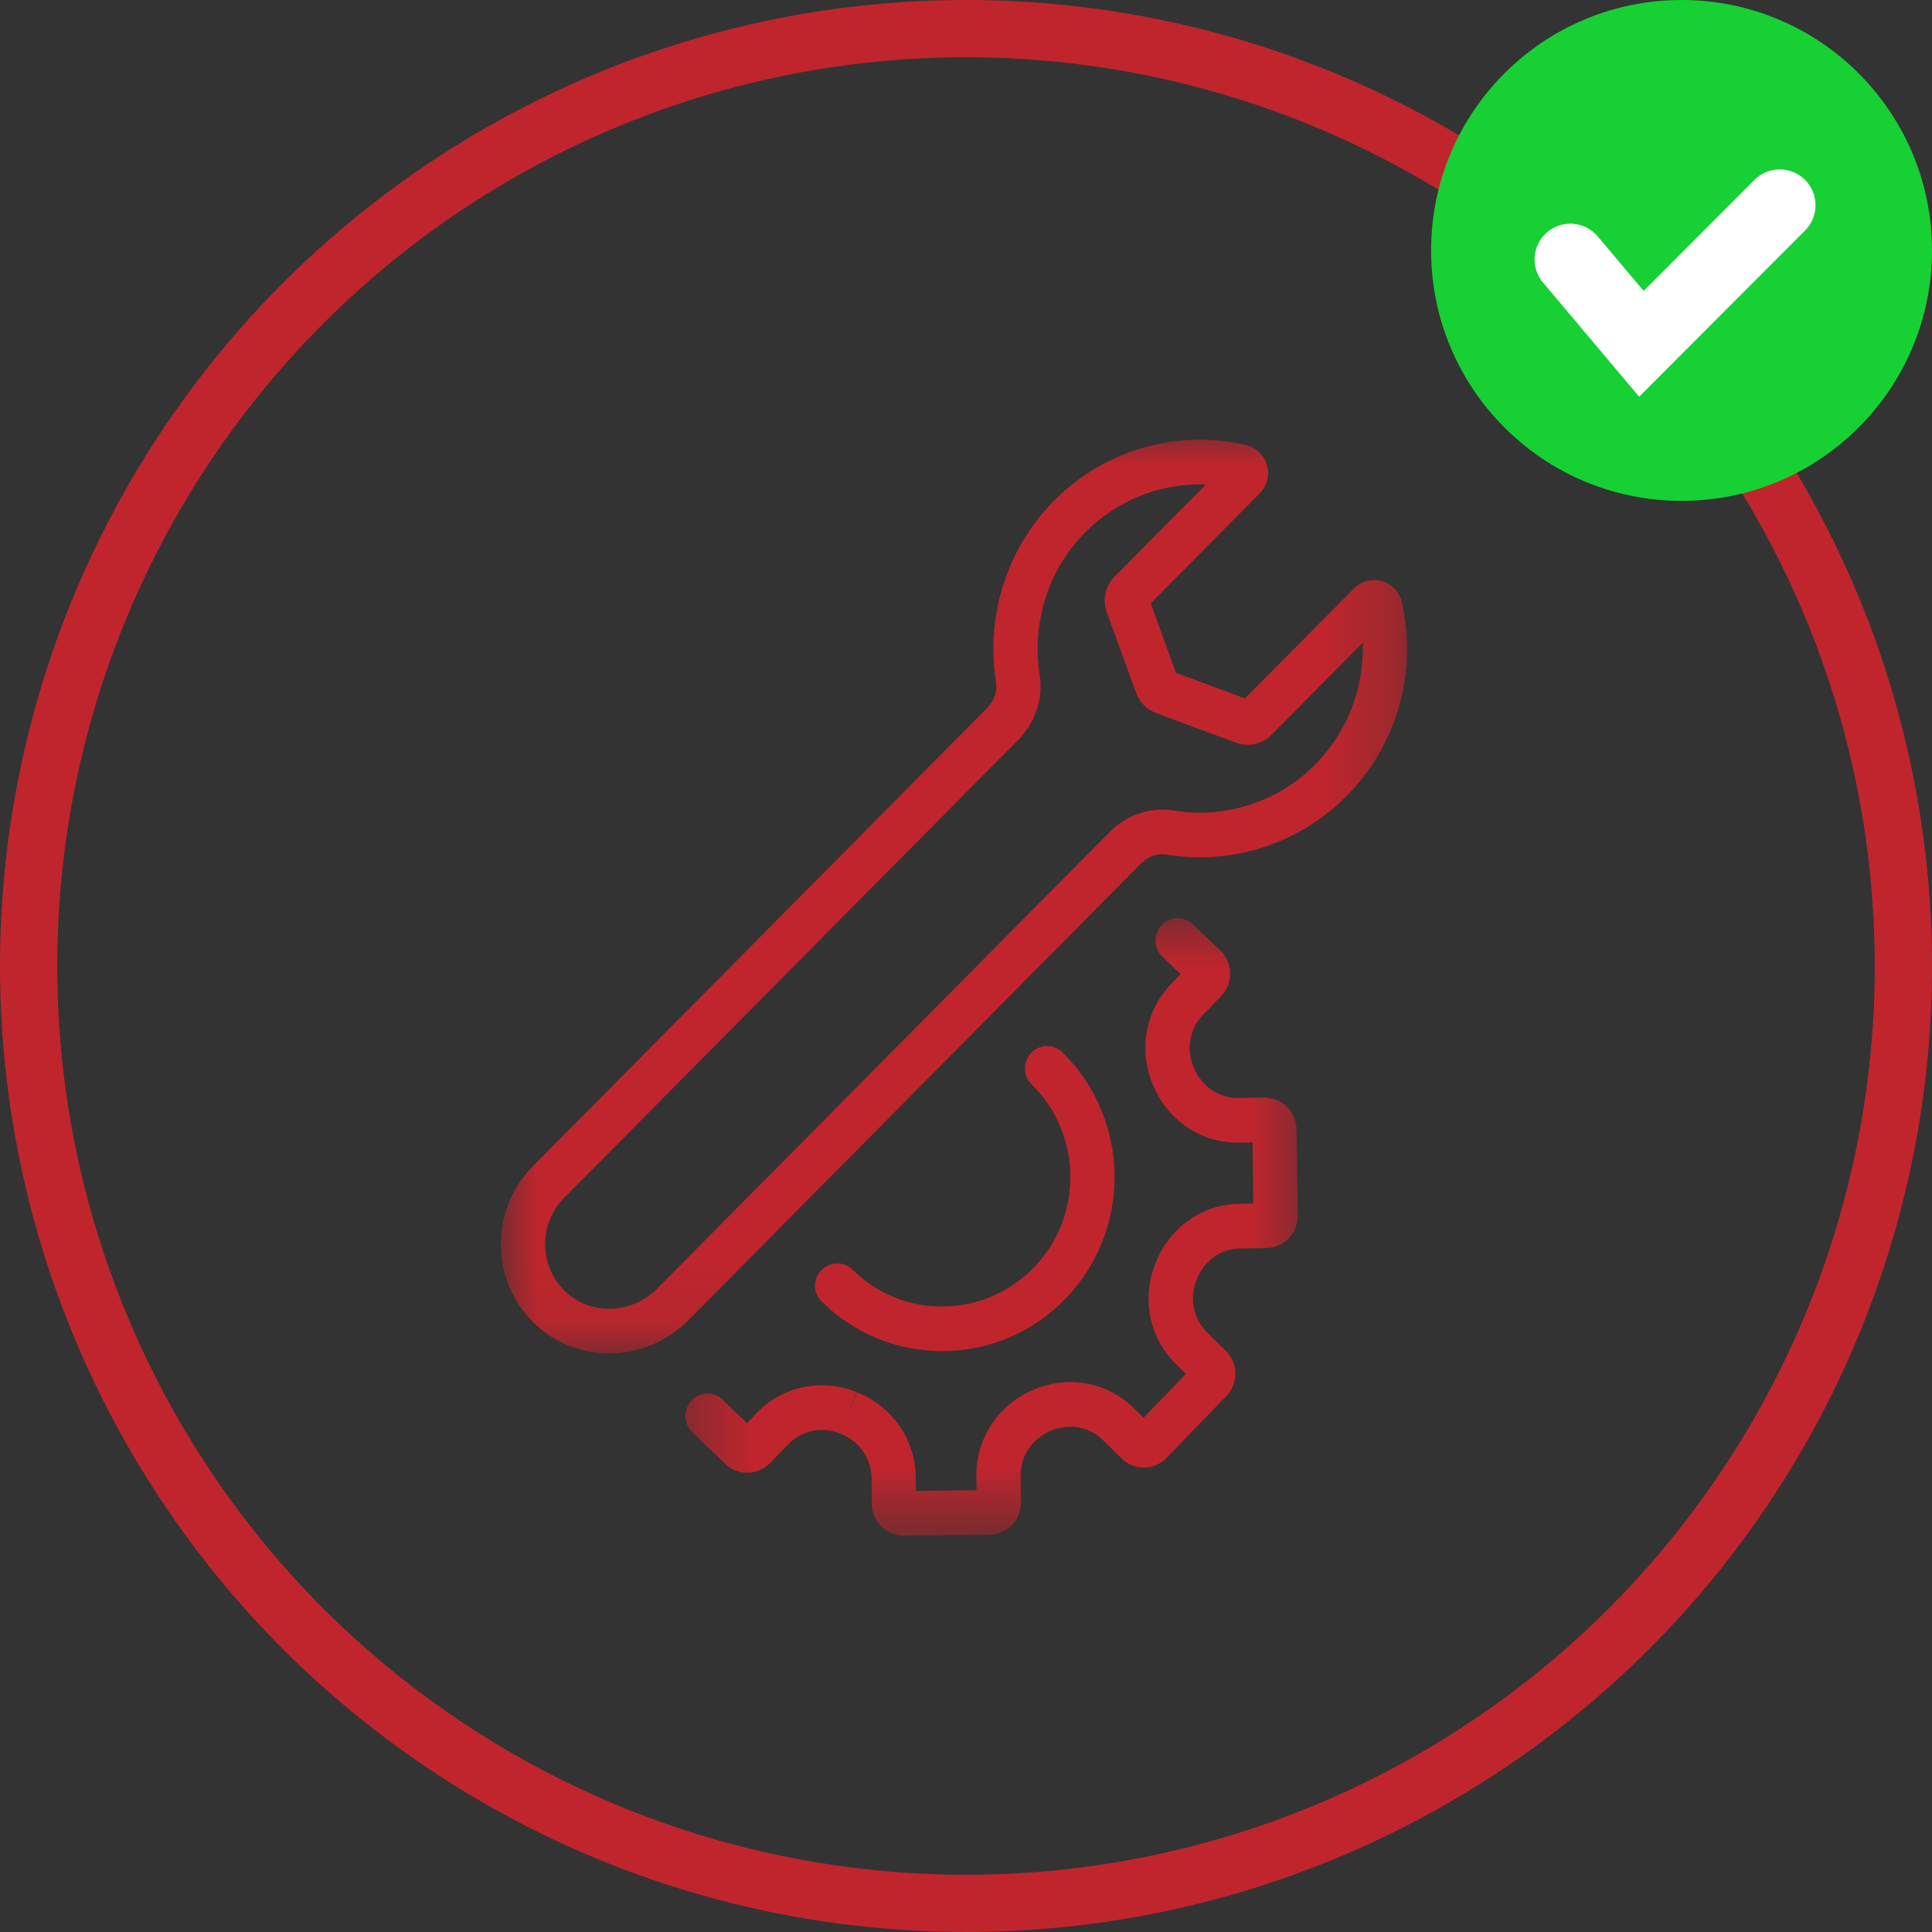 <svg xmlns="http://www.w3.org/2000/svg" width="27" height="27" viewBox="0 0 27 27" fill="none"><rect x="0" y="0" width="27" height="27" fill="#333333" stroke="none"/><mask id="mask0_4676_325" style="mask-type:luminance" maskUnits="userSpaceOnUse" x="7" y="6" width="13" height="13"><path d="M7 6H19.752V18.924H7V6Z" fill="white"></path></mask><g mask="url(#mask0_4676_325)"><path d="M19.592 8.419C19.56 8.276 19.454 8.162 19.314 8.121C19.175 8.081 19.025 8.119 18.923 8.223L17.398 9.76L16.434 9.403L16.081 8.432L17.605 6.894C17.707 6.791 17.747 6.639 17.706 6.499C17.666 6.358 17.552 6.25 17.411 6.218C16.45 5.999 15.457 6.282 14.753 6.975C14.082 7.635 13.771 8.59 13.919 9.53C13.94 9.659 13.893 9.796 13.794 9.896L7.445 16.3C7.158 16.59 7 16.977 7 17.387C6.999 17.8 7.16 18.189 7.454 18.481C7.745 18.77 8.127 18.914 8.512 18.914C8.911 18.914 9.313 18.759 9.62 18.45L15.948 12.065C16.045 11.968 16.177 11.922 16.302 11.943C17.219 12.094 18.16 11.789 18.817 11.126C19.523 10.414 19.812 9.402 19.592 8.419ZM18.379 10.686C17.862 11.206 17.123 11.447 16.402 11.327C16.081 11.274 15.749 11.385 15.511 11.624L9.183 18.009C8.821 18.374 8.24 18.385 7.888 18.036C7.713 17.863 7.618 17.633 7.618 17.387C7.618 17.143 7.712 16.914 7.882 16.742L14.232 10.338C14.47 10.097 14.582 9.758 14.53 9.432C14.413 8.691 14.657 7.94 15.185 7.421C15.614 6.999 16.182 6.769 16.768 6.769C16.796 6.769 16.824 6.771 16.852 6.772L15.577 8.058C15.446 8.189 15.404 8.385 15.467 8.556L15.878 9.685C15.926 9.816 16.029 9.918 16.157 9.965L17.272 10.379C17.444 10.443 17.638 10.4 17.768 10.27L19.044 8.983C19.067 9.613 18.831 10.228 18.379 10.686Z" fill="#C0252D"></path></g><mask id="mask1_4676_325" style="mask-type:luminance" maskUnits="userSpaceOnUse" x="9" y="12" width="10" height="10"><path d="M9.422 12.673H18.39V21.463H9.422V12.673Z" fill="white"></path></mask><g mask="url(#mask1_4676_325)"><path d="M17.669 15.339L17.302 15.344C17.036 15.348 16.796 15.185 16.688 14.93L16.682 14.916C16.575 14.665 16.625 14.378 16.809 14.186L17.065 13.921C17.148 13.836 17.194 13.722 17.191 13.602C17.19 13.481 17.143 13.37 17.053 13.281L16.671 12.918C16.547 12.799 16.351 12.806 16.234 12.931C16.116 13.056 16.122 13.254 16.247 13.372L16.499 13.613L16.367 13.751C16.006 14.124 15.907 14.68 16.114 15.164L16.119 15.176C16.326 15.664 16.791 15.975 17.31 15.968L17.505 15.965L17.515 16.821L17.321 16.823C16.804 16.829 16.345 17.153 16.15 17.648L16.146 17.658C15.951 18.149 16.064 18.701 16.434 19.064L16.574 19.201L15.982 19.813L15.843 19.677C15.473 19.313 14.923 19.214 14.444 19.422L14.43 19.428C13.946 19.636 13.638 20.108 13.645 20.63L13.648 20.825L12.8 20.836L12.797 20.64C12.791 20.119 12.47 19.655 11.984 19.461L11.976 19.458L11.861 19.748L11.97 19.455C11.483 19.258 10.937 19.372 10.576 19.745L10.439 19.888L10.1 19.562C9.977 19.443 9.782 19.448 9.664 19.572C9.546 19.698 9.55 19.895 9.674 20.014L10.133 20.455C10.308 20.628 10.591 20.623 10.762 20.446L11.019 20.181C11.204 19.99 11.486 19.931 11.738 20.033L11.754 20.04C12.009 20.141 12.175 20.38 12.18 20.649L12.184 21.018C12.187 21.265 12.387 21.462 12.63 21.462C12.632 21.462 12.633 21.462 12.635 21.462L13.828 21.447C13.947 21.445 14.059 21.397 14.142 21.311C14.225 21.225 14.27 21.112 14.268 20.992L14.264 20.621C14.26 20.354 14.421 20.111 14.672 20.002L14.687 19.996C14.938 19.887 15.221 19.936 15.411 20.123L15.674 20.382C15.85 20.555 16.133 20.551 16.304 20.374L17.137 19.512C17.22 19.426 17.265 19.312 17.264 19.192C17.263 19.071 17.215 18.96 17.129 18.876L16.867 18.617C16.677 18.43 16.619 18.146 16.72 17.891L16.727 17.876C16.827 17.619 17.064 17.45 17.329 17.447L17.697 17.442C17.942 17.439 18.139 17.235 18.136 16.986L18.12 15.784C18.117 15.535 17.913 15.337 17.669 15.339Z" fill="#C0252D"></path></g><path d="M13.19 18.258C12.711 18.267 12.258 18.082 11.916 17.744C11.793 17.624 11.598 17.628 11.478 17.751C11.359 17.874 11.361 18.071 11.485 18.191C11.938 18.637 12.534 18.882 13.166 18.882C13.177 18.882 13.187 18.882 13.198 18.881C13.842 18.874 14.444 18.613 14.893 18.147C15.821 17.187 15.801 15.643 14.849 14.708C14.727 14.587 14.531 14.59 14.411 14.713C14.293 14.836 14.296 15.034 14.418 15.155C15.126 15.85 15.14 16.998 14.451 17.711C14.116 18.057 13.668 18.252 13.19 18.258Z" fill="#C0252D"></path><circle cx="13.5" cy="13.5" r="13.1" stroke="#C0252D" stroke-width="0.8"></circle><circle cx="23.5" cy="3.5" r="3.5" fill="#17D034"></circle><path d="M21.946 3.626L22.939 4.805L24.872 2.868" stroke="white" stroke-linecap="round"></path></svg>